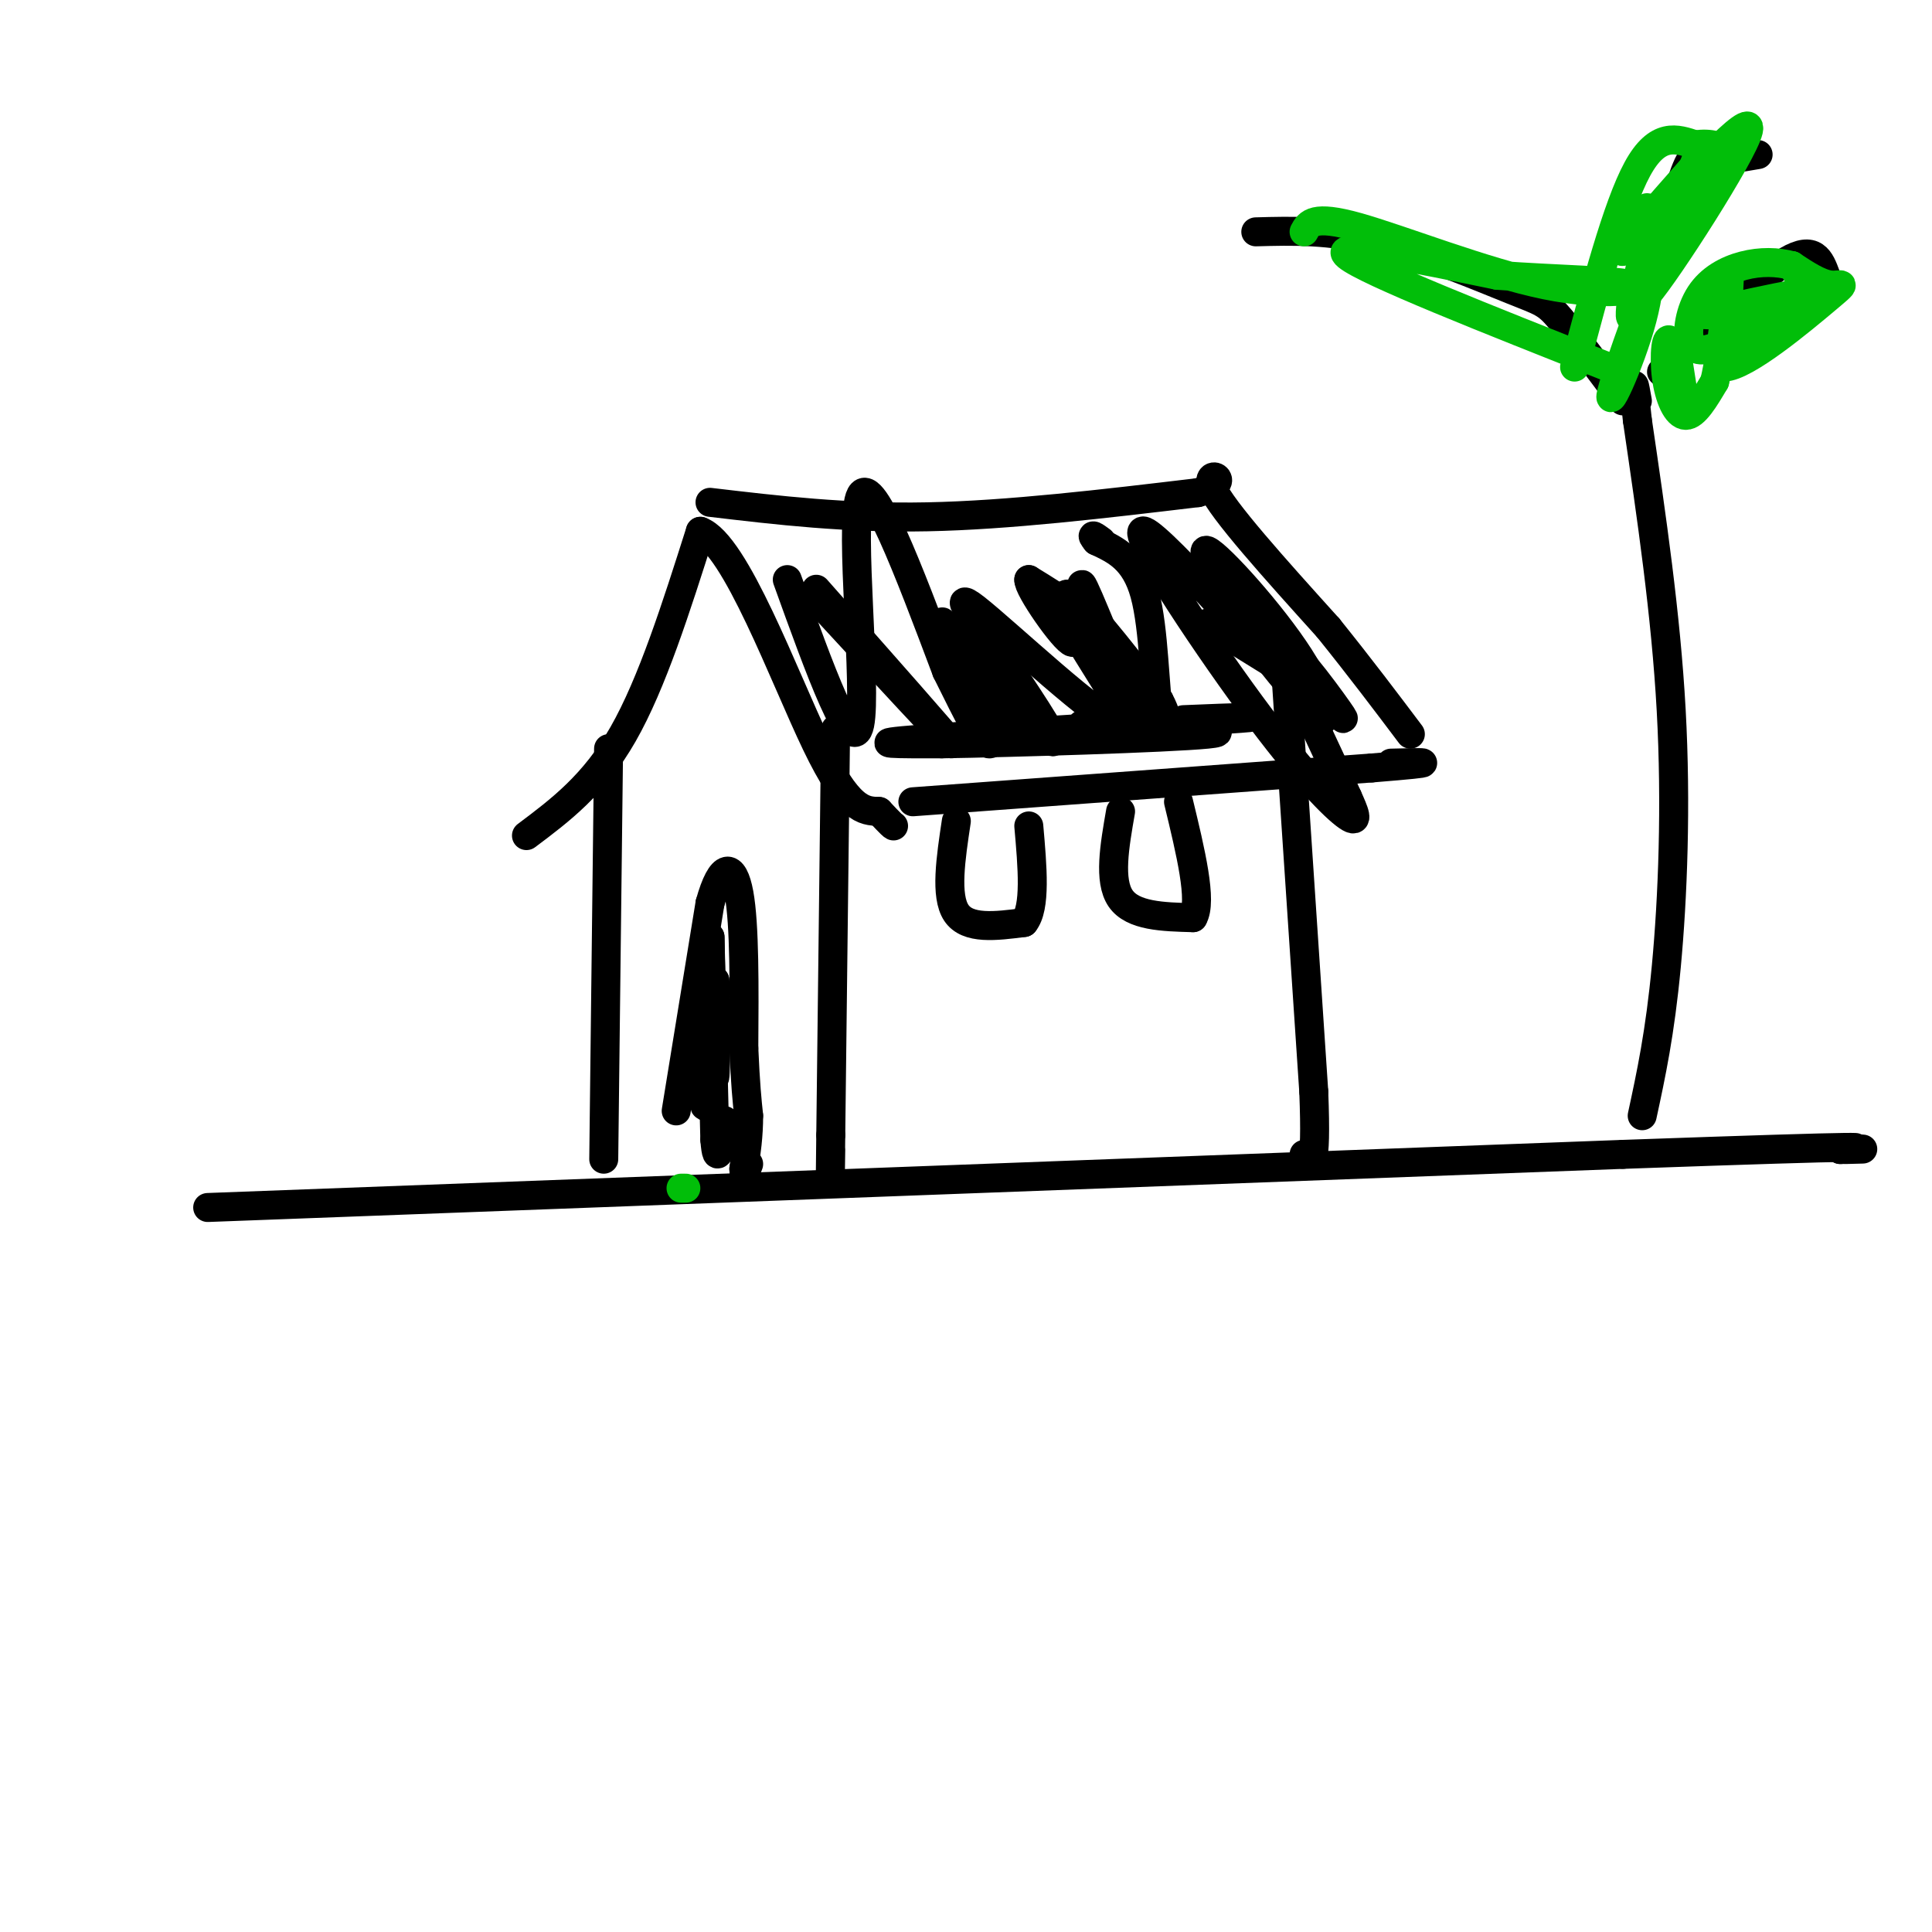 <svg viewBox='0 0 400 400' version='1.1' xmlns='http://www.w3.org/2000/svg' xmlns:xlink='http://www.w3.org/1999/xlink'><g fill='none' stroke='rgb(0,0,0)' stroke-width='6' stroke-linecap='round' stroke-linejoin='round'><path d='M126,155c0.000,0.000 -1.000,85.000 -1,85'/><path d='M173,151c0.000,0.000 -1.000,84.000 -1,84'/><path d='M172,235c-0.167,14.500 -0.083,8.750 0,3'/><path d='M266,136c0.000,0.000 6.000,90.000 6,90'/><path d='M272,226c0.667,17.167 -0.667,15.083 -2,13'/><path d='M109,173c7.000,-5.250 14.000,-10.500 20,-21c6.000,-10.500 11.000,-26.250 16,-42'/><path d='M145,110c7.244,2.622 17.356,30.178 24,44c6.644,13.822 9.822,13.911 13,14'/><path d='M182,168c2.667,2.833 2.833,2.917 3,3'/><path d='M147,104c14.083,1.667 28.167,3.333 45,3c16.833,-0.333 36.417,-2.667 56,-5'/><path d='M248,102c8.311,-2.289 1.089,-5.511 3,-1c1.911,4.511 12.956,16.756 24,29'/><path d='M275,130c6.833,8.500 11.917,15.250 17,22'/><path d='M189,166c0.000,0.000 95.000,-7.000 95,-7'/><path d='M284,159c16.500,-1.333 10.250,-1.167 4,-1'/><path d='M262,131c4.476,8.310 8.952,16.619 11,18c2.048,1.381 1.667,-4.167 -4,-13c-5.667,-8.833 -16.619,-20.952 -19,-22c-2.381,-1.048 3.810,8.976 10,19'/><path d='M260,133c6.086,8.264 16.302,19.424 10,12c-6.302,-7.424 -29.122,-33.433 -33,-35c-3.878,-1.567 11.187,21.309 22,36c10.813,14.691 17.375,21.197 20,23c2.625,1.803 1.312,-1.099 0,-4'/><path d='M279,165c-3.631,-8.155 -12.708,-26.542 -13,-30c-0.292,-3.458 8.202,8.012 11,12c2.798,3.988 -0.101,0.494 -3,-3'/><path d='M274,144c-4.500,-3.000 -14.250,-9.000 -24,-15'/><path d='M169,122c14.000,15.833 28.000,31.667 28,32c0.000,0.333 -14.000,-14.833 -28,-30'/><path d='M163,120c6.733,18.689 13.467,37.378 15,30c1.533,-7.378 -2.133,-40.822 0,-47c2.133,-6.178 10.067,14.911 18,36'/><path d='M196,139c4.733,9.542 7.567,15.397 9,15c1.433,-0.397 1.467,-7.044 -2,-14c-3.467,-6.956 -10.433,-14.219 -7,-10c3.433,4.219 17.267,19.920 21,23c3.733,3.080 -2.633,-6.460 -9,-16'/><path d='M208,137c-4.774,-6.820 -12.207,-15.869 -6,-11c6.207,4.869 26.056,23.657 30,24c3.944,0.343 -8.016,-17.759 -11,-22c-2.984,-4.241 3.008,5.380 9,15'/><path d='M230,143c-0.582,-4.171 -6.537,-22.097 -6,-22c0.537,0.097 7.568,18.219 10,23c2.432,4.781 0.266,-3.777 -4,-10c-4.266,-6.223 -10.633,-10.112 -17,-14'/><path d='M213,120c-0.310,1.631 7.417,12.708 9,13c1.583,0.292 -2.976,-10.202 -1,-10c1.976,0.202 10.488,11.101 19,22'/><path d='M240,145c3.000,5.440 1.000,8.042 0,3c-1.000,-5.042 -1.000,-17.726 -3,-25c-2.000,-7.274 -6.000,-9.137 -10,-11'/><path d='M227,112c-1.500,-1.833 -0.250,-0.917 1,0'/><path d='M245,149c10.356,-0.422 20.711,-0.844 8,0c-12.711,0.844 -48.489,2.956 -62,4c-13.511,1.044 -4.756,1.022 4,1'/><path d='M195,154c14.000,-0.200 47.000,-1.200 55,-2c8.000,-0.800 -9.000,-1.400 -26,-2'/><path d='M140,230c0.000,0.000 7.000,-43.000 7,-43'/><path d='M147,187c2.378,-8.556 4.822,-8.444 6,-2c1.178,6.444 1.089,19.222 1,32'/><path d='M154,217c0.333,7.667 0.667,10.833 1,14'/><path d='M155,231c0.000,4.167 -0.500,7.583 -1,11'/><path d='M154,242c0.000,1.667 0.500,0.333 1,-1'/><path d='M145,206c0.250,11.750 0.500,23.500 1,23c0.500,-0.500 1.250,-13.250 2,-26'/><path d='M148,203c0.356,1.689 0.244,18.911 0,20c-0.244,1.089 -0.622,-13.956 -1,-29'/><path d='M147,194c0.000,2.167 0.500,22.083 1,42'/><path d='M148,236c0.500,6.333 1.250,1.167 2,-4'/><path d='M198,170c-1.167,7.750 -2.333,15.500 0,19c2.333,3.500 8.167,2.750 14,2'/><path d='M212,191c2.500,-3.000 1.750,-11.500 1,-20'/><path d='M232,168c-1.250,7.167 -2.500,14.333 0,18c2.500,3.667 8.750,3.833 15,4'/><path d='M247,190c2.000,-3.333 -0.500,-13.667 -3,-24'/><path d='M43,250c0.000,0.000 293.000,-11.000 293,-11'/><path d='M336,239c56.333,-2.000 50.667,-1.500 45,-1'/><path d='M381,238c7.667,-0.167 4.333,-0.083 1,0'/><path d='M340,231c1.844,-8.533 3.689,-17.067 5,-31c1.311,-13.933 2.089,-33.267 1,-53c-1.089,-19.733 -4.044,-39.867 -7,-60'/><path d='M339,87c-1.167,-10.667 -0.583,-7.333 0,-4'/><path d='M336,83c-5.048,-6.792 -10.095,-13.583 -13,-17c-2.905,-3.417 -3.667,-3.458 -10,-6c-6.333,-2.542 -18.238,-7.583 -28,-10c-9.762,-2.417 -17.381,-2.208 -25,-2'/><path d='M336,78c4.756,-16.356 9.511,-32.711 12,-40c2.489,-7.289 2.711,-5.511 5,-5c2.289,0.511 6.644,-0.244 11,-1'/><path d='M344,77c10.167,-9.833 20.333,-19.667 26,-23c5.667,-3.333 6.833,-0.167 8,3'/></g>
<g fill='none' stroke='rgb(1,190,9)' stroke-width='6' stroke-linecap='round' stroke-linejoin='round'><path d='M141,246c0.000,0.000 1.000,0.000 1,0'/><path d='M347,72c1.132,7.217 2.265,14.434 2,13c-0.265,-1.434 -1.927,-11.518 -3,-14c-1.073,-2.482 -1.558,2.640 -1,7c0.558,4.360 2.159,7.960 4,8c1.841,0.040 3.920,-3.480 6,-7'/><path d='M355,79c1.644,-6.822 2.756,-20.378 3,-22c0.244,-1.622 -0.378,8.689 -1,19'/><path d='M357,76c4.440,-0.095 16.042,-9.833 21,-14c4.958,-4.167 3.274,-2.762 1,-3c-2.274,-0.238 -5.137,-2.119 -8,-4'/><path d='M371,55c-3.009,-0.827 -6.530,-0.896 -10,0c-3.470,0.896 -6.889,2.756 -9,6c-2.111,3.244 -2.915,7.874 -2,10c0.915,2.126 3.547,1.750 7,0c3.453,-1.750 7.726,-4.875 12,-8'/><path d='M369,63c3.156,-1.867 5.044,-2.533 2,-2c-3.044,0.533 -11.022,2.267 -19,4'/><path d='M352,65c1.000,0.533 13.000,-0.133 18,-2c5.000,-1.867 3.000,-4.933 1,-8'/><path d='M326,76c4.417,-16.667 8.833,-33.333 13,-41c4.167,-7.667 8.083,-6.333 12,-5'/><path d='M351,30c3.262,-0.571 5.417,0.500 7,1c1.583,0.500 2.595,0.429 0,3c-2.595,2.571 -8.798,7.786 -15,13'/><path d='M343,47c-3.333,5.167 -4.167,11.583 -5,18'/><path d='M338,65c-0.833,2.167 -0.417,-1.417 0,-5'/><path d='M341,43c0.744,6.786 1.488,13.571 -1,23c-2.488,9.429 -8.208,21.500 -6,14c2.208,-7.500 12.345,-34.571 16,-44c3.655,-9.429 0.827,-1.214 -2,7'/><path d='M348,43c-3.452,7.476 -11.083,22.667 -7,18c4.083,-4.667 19.881,-29.190 21,-34c1.119,-4.810 -12.440,10.095 -26,25'/><path d='M336,52c-1.667,1.000 7.167,-9.000 16,-19'/><path d='M333,76c-25.083,-9.917 -50.167,-19.833 -54,-23c-3.833,-3.167 13.583,0.417 31,4'/><path d='M310,57c11.641,0.877 25.244,1.070 28,2c2.756,0.930 -5.335,2.596 -18,0c-12.665,-2.596 -29.904,-9.456 -39,-12c-9.096,-2.544 -10.048,-0.772 -11,1'/></g>
</svg>